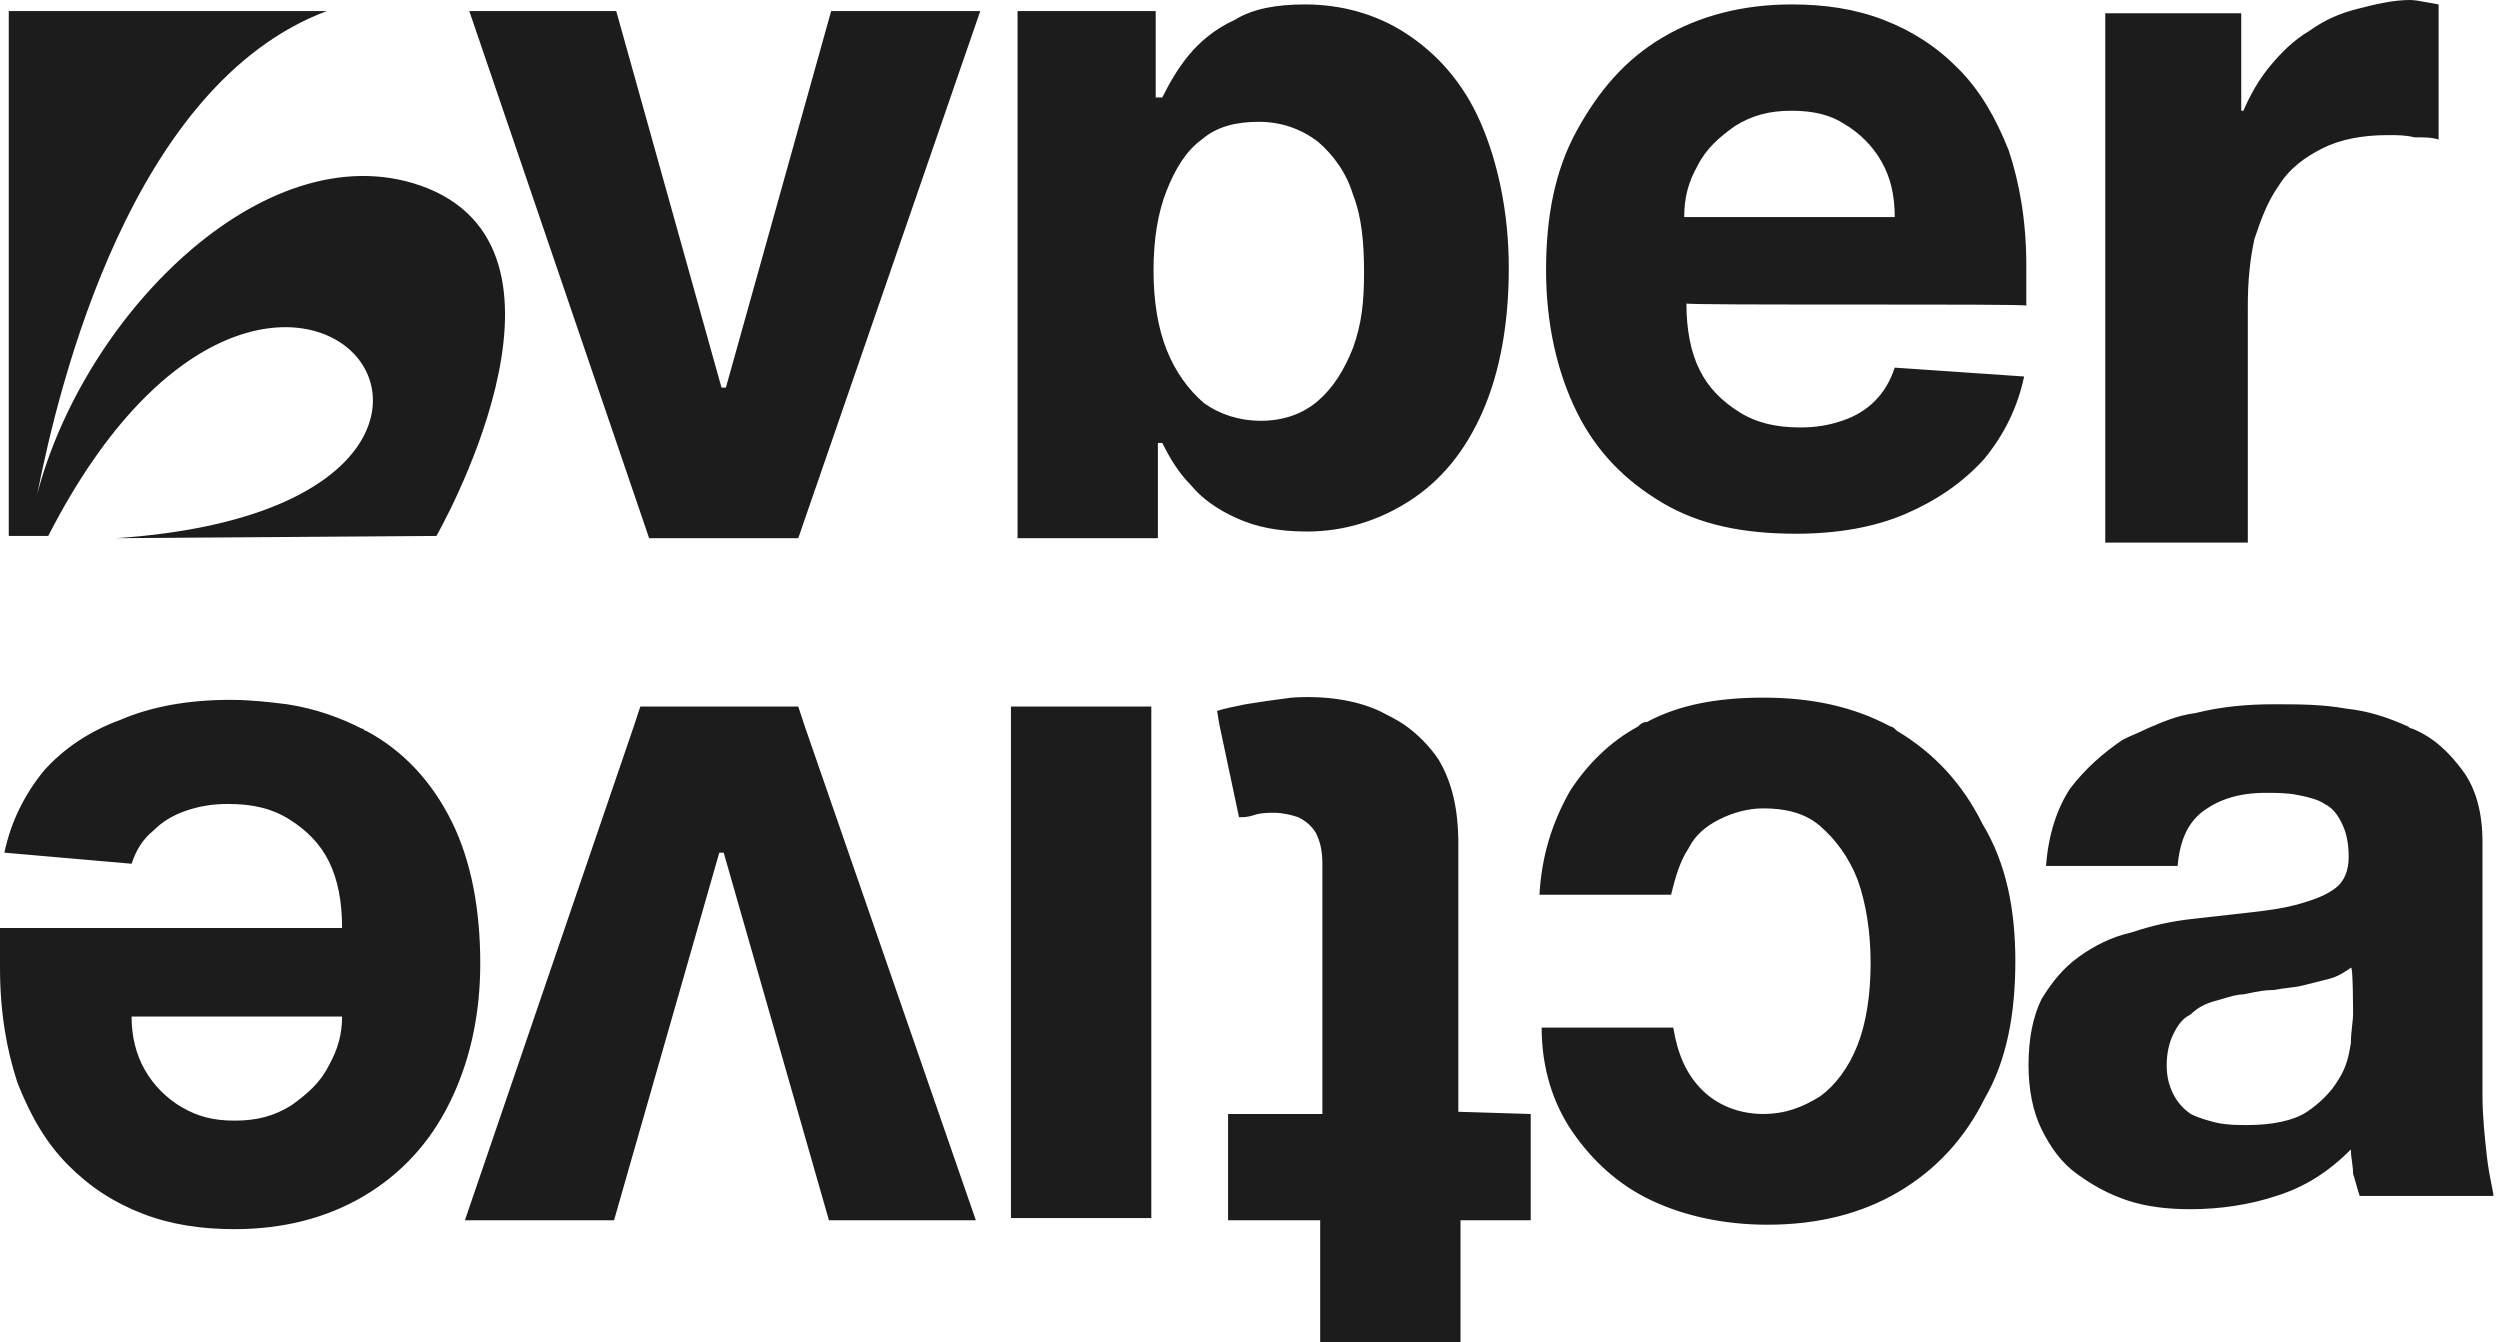 <?xml version="1.0" encoding="UTF-8"?> <svg xmlns="http://www.w3.org/2000/svg" width="95" height="51" viewBox="0 0 95 51" fill="none"><path fill-rule="evenodd" clip-rule="evenodd" d="M92.667 5.302V0.168C92.51 0.142 92.369 0.115 92.243 0.092C91.966 0.04 91.755 0 91.583 0C90.917 0 90.25 0.168 89.583 0.337C88.917 0.505 88.333 0.757 87.75 1.178C87.167 1.515 86.667 2.02 86.25 2.525C85.833 3.03 85.5 3.619 85.25 4.208H85.167V0.505H80V20.619H85.417V11.614C85.417 10.688 85.5 9.847 85.667 9.089C85.917 8.332 86.167 7.658 86.583 7.069C87 6.396 87.583 5.975 88.25 5.639C88.917 5.302 89.75 5.134 90.75 5.134C91.083 5.134 91.417 5.134 91.75 5.218C92.083 5.218 92.417 5.218 92.667 5.302ZM1.417 18.767C3.25 11.782 10.334 4.797 16.25 7.154C22.667 9.763 16.584 20.366 16.584 20.366L4.417 20.451C23.167 19.188 10.667 3.114 1.833 20.366H0.333V0.421H12.417C5 3.198 2.25 14.559 1.417 18.767ZM77 10.099V11.614C77 11.572 73.729 11.572 70.479 11.572C67.229 11.572 64 11.572 64.084 11.53C64.084 12.54 64.25 13.381 64.584 14.055C64.917 14.728 65.417 15.233 66.084 15.654C66.75 16.074 67.5 16.243 68.417 16.243C69 16.243 69.5 16.159 70 15.99C70.5 15.822 70.917 15.569 71.25 15.233C71.584 14.896 71.834 14.475 72 13.97L76.917 14.307C76.667 15.485 76.167 16.495 75.417 17.421C74.584 18.347 73.584 19.02 72.417 19.525C71.25 20.03 69.834 20.282 68.25 20.282C66.25 20.282 64.584 19.946 63.167 19.104C61.75 18.262 60.667 17.169 59.917 15.654C59.167 14.139 58.75 12.287 58.75 10.268C58.75 8.248 59.084 6.48 59.917 4.965C60.75 3.451 61.75 2.272 63.167 1.431C64.584 0.589 66.25 0.168 68.084 0.168C69.334 0.168 70.5 0.337 71.584 0.758C72.667 1.178 73.584 1.767 74.417 2.609C75.25 3.451 75.834 4.461 76.334 5.723C76.75 6.985 77 8.416 77 10.099ZM65.917 4.797C65.334 5.218 64.834 5.639 64.5 6.312C64.167 6.901 64 7.49 64 8.248H72C72 7.406 71.834 6.733 71.5 6.144C71.167 5.555 70.667 5.05 70.084 4.713C69.584 4.376 68.917 4.208 68.084 4.208C67.25 4.208 66.584 4.376 65.917 4.797ZM27.584 14.728L31.584 0.421H37.25L30.334 20.451H24.667L17.834 0.421H23.417L27.417 14.728H27.584ZM53.417 1.263C54.584 2.02 55.584 3.114 56.25 4.629C56.917 6.144 57.334 8.079 57.334 10.183C57.334 12.287 57 14.139 56.334 15.654C55.667 17.169 54.75 18.262 53.584 19.02C52.417 19.777 51.084 20.198 49.667 20.198C48.584 20.198 47.75 20.03 47 19.693C46.25 19.357 45.667 18.936 45.25 18.431C44.75 17.926 44.417 17.337 44.167 16.832H44V20.451H38.667V0.421H43.917V3.703H44.167C44.417 3.198 44.75 2.609 45.167 2.104C45.584 1.599 46.167 1.094 46.917 0.758C47.584 0.337 48.5 0.168 49.584 0.168C50.917 0.168 52.25 0.505 53.417 1.263ZM50.084 15.233C50.667 14.728 51.084 14.055 51.417 13.213C51.75 12.287 51.834 11.446 51.834 10.352C51.834 9.258 51.75 8.248 51.417 7.406C51.167 6.564 50.667 5.891 50.084 5.386C49.417 4.881 48.667 4.629 47.834 4.629C47 4.629 46.25 4.797 45.667 5.302C45.084 5.723 44.667 6.396 44.334 7.238C44 8.079 43.834 9.089 43.834 10.268C43.834 11.446 44 12.456 44.334 13.297C44.667 14.139 45.167 14.812 45.75 15.317C46.334 15.738 47.084 15.99 47.917 15.99C48.75 15.99 49.5 15.738 50.084 15.233ZM75.417 41.742C76.25 40.312 76.583 38.544 76.583 36.525C76.583 34.589 76.25 32.822 75.333 31.307C74.583 29.792 73.5 28.614 72.083 27.772C72 27.688 71.917 27.604 71.833 27.604C70.417 26.846 68.833 26.51 67 26.51C65.333 26.51 63.833 26.762 62.583 27.436C62.417 27.436 62.333 27.52 62.25 27.604C61.167 28.193 60.333 29.035 59.667 30.044C59 31.223 58.583 32.485 58.5 34H63.5C63.667 33.327 63.833 32.737 64.167 32.233C64.417 31.728 64.833 31.391 65.333 31.139C65.833 30.886 66.417 30.718 67 30.718C67.833 30.718 68.583 30.886 69.167 31.391C69.75 31.896 70.25 32.569 70.583 33.411C70.917 34.337 71.083 35.431 71.083 36.609C71.083 37.787 70.917 38.881 70.583 39.723C70.25 40.564 69.75 41.237 69.167 41.658C68.5 42.079 67.833 42.331 67 42.331C66.083 42.331 65.25 41.995 64.667 41.406C64.083 40.817 63.75 40.059 63.583 39.049H58.583C58.583 40.564 59 41.911 59.75 43.005C60.5 44.099 61.5 45.025 62.75 45.614C64 46.203 65.5 46.539 67.167 46.539C69.083 46.539 70.75 46.119 72.167 45.277C73.583 44.435 74.667 43.257 75.417 41.742ZM58.167 42.332V46.371H55.5V51H50.167V46.371H46.667V42.332H50.25V32.822C50.25 32.317 50.167 31.98 50 31.643C49.833 31.391 49.667 31.223 49.333 31.054C49.083 30.97 48.75 30.886 48.417 30.886C48.167 30.886 47.917 30.886 47.667 30.97C47.417 31.054 47.25 31.054 47.083 31.054L46.333 27.52L46.25 27.015C46.5 26.931 46.917 26.846 47.333 26.762C47.833 26.678 48.417 26.594 49.083 26.51C50.333 26.426 51.5 26.594 52.417 27.015C52.75 27.183 53.083 27.351 53.333 27.52C53.833 27.856 54.333 28.361 54.667 28.866C55.167 29.708 55.417 30.718 55.417 32.064V42.247L58.167 42.332ZM38.416 26.847H43.75V46.287H38.416V26.847ZM37.083 46.371H31.5L27.5 32.401H27.333L23.333 46.371H17.666L24.083 27.604L24.333 26.847H30.333L30.583 27.604L37.083 46.371ZM13.917 27.773C15.333 28.53 16.417 29.708 17.167 31.223C17.917 32.738 18.25 34.589 18.25 36.609C18.25 38.629 17.833 40.396 17.083 41.911C16.333 43.426 15.25 44.604 13.833 45.446C12.417 46.287 10.75 46.708 8.917 46.708C7.667 46.708 6.5 46.54 5.417 46.119C4.333 45.698 3.417 45.109 2.583 44.267C1.75 43.426 1.167 42.416 0.667 41.154C0.25 39.891 0 38.461 0 36.777V35.263H13C13 34.253 12.833 33.411 12.5 32.738C12.167 32.065 11.667 31.56 11 31.139C10.333 30.718 9.583 30.55 8.667 30.55C8.083 30.55 7.583 30.634 7.083 30.802C6.583 30.971 6.167 31.223 5.833 31.56C5.417 31.896 5.167 32.317 5 32.822L0.167 32.401C0.417 31.223 0.917 30.213 1.667 29.287C2.417 28.446 3.417 27.773 4.583 27.352C5.75 26.847 7.167 26.594 8.75 26.594C9.5 26.594 10.25 26.678 10.917 26.763C12 26.931 12.917 27.267 13.75 27.688C13.792 27.688 13.812 27.709 13.833 27.73C13.854 27.751 13.875 27.773 13.917 27.773ZM11.083 41.995C11.667 41.574 12.167 41.154 12.5 40.48C12.833 39.891 13 39.302 13 38.629H5C5 39.386 5.167 40.06 5.5 40.649C5.833 41.238 6.333 41.743 6.917 42.079C7.5 42.416 8.083 42.584 8.917 42.584C9.75 42.584 10.417 42.416 11.083 41.995ZM94.5 43.931C94.417 43.173 94.334 42.416 94.334 41.574V31.98C94.334 30.886 94.084 29.96 93.584 29.287C93.084 28.614 92.5 28.025 91.667 27.688C91.584 27.688 91.5 27.604 91.5 27.604C90.75 27.267 90 27.015 89.167 26.93C88.25 26.762 87.334 26.762 86.417 26.762C85.417 26.762 84.417 26.846 83.417 27.099C82.75 27.183 82.167 27.436 81.584 27.688C81.417 27.772 81.271 27.835 81.125 27.898C80.979 27.961 80.834 28.025 80.667 28.109C79.917 28.614 79.25 29.203 78.667 29.96C78.167 30.718 77.834 31.728 77.75 32.906H82.75C82.834 31.896 83.167 31.223 83.75 30.802C84.334 30.381 85.084 30.128 86.084 30.128C86.5 30.128 86.917 30.128 87.334 30.213C87.75 30.297 88.084 30.381 88.334 30.549C88.667 30.718 88.834 30.97 89 31.307C89.167 31.643 89.25 32.064 89.25 32.569C89.25 33.074 89.084 33.495 88.75 33.747C88.417 34 88 34.168 87.417 34.337C86.834 34.505 86.25 34.589 85.5 34.673L83.25 34.926C82.5 35.01 81.75 35.178 81 35.431C80.25 35.599 79.584 35.935 79 36.356C78.417 36.777 78 37.282 77.584 37.955C77.25 38.629 77.084 39.47 77.084 40.48C77.084 41.406 77.25 42.247 77.584 42.921C77.917 43.594 78.334 44.183 78.917 44.604C79.5 45.025 80.084 45.361 80.834 45.614C81.584 45.866 82.417 45.95 83.25 45.95C84.334 45.95 85.5 45.782 86.5 45.445C87.584 45.109 88.5 44.52 89.334 43.678C89.334 43.846 89.354 43.994 89.375 44.141C89.396 44.288 89.417 44.435 89.417 44.604C89.459 44.73 89.5 44.877 89.542 45.025C89.583 45.172 89.625 45.319 89.667 45.445H94.75C94.75 45.376 94.722 45.235 94.683 45.041C94.627 44.763 94.549 44.376 94.5 43.931ZM89.417 38.544C89.417 38.655 89.401 38.797 89.383 38.957C89.36 39.164 89.334 39.401 89.334 39.638C89.25 40.143 89.167 40.564 88.834 41.069C88.584 41.49 88.167 41.911 87.667 42.247C87.167 42.584 86.334 42.752 85.417 42.752C85 42.752 84.667 42.752 84.25 42.668C83.917 42.584 83.584 42.5 83.25 42.331C83 42.163 82.75 41.911 82.584 41.574C82.417 41.237 82.334 40.901 82.334 40.48C82.334 40.059 82.417 39.638 82.584 39.302C82.75 38.965 82.917 38.713 83.25 38.544C83.5 38.292 83.834 38.124 84.167 38.039C84.264 38.015 84.368 37.983 84.475 37.951C84.736 37.871 85.014 37.787 85.25 37.787C85.311 37.775 85.37 37.762 85.428 37.75C85.766 37.68 86.061 37.619 86.417 37.619C86.612 37.579 86.789 37.558 86.957 37.538C87.146 37.516 87.323 37.495 87.5 37.45L88.5 37.198C88.834 37.114 89.084 36.945 89.334 36.777C89.417 36.609 89.417 38.544 89.417 38.544Z" fill="#1D1C1C"></path></svg> 